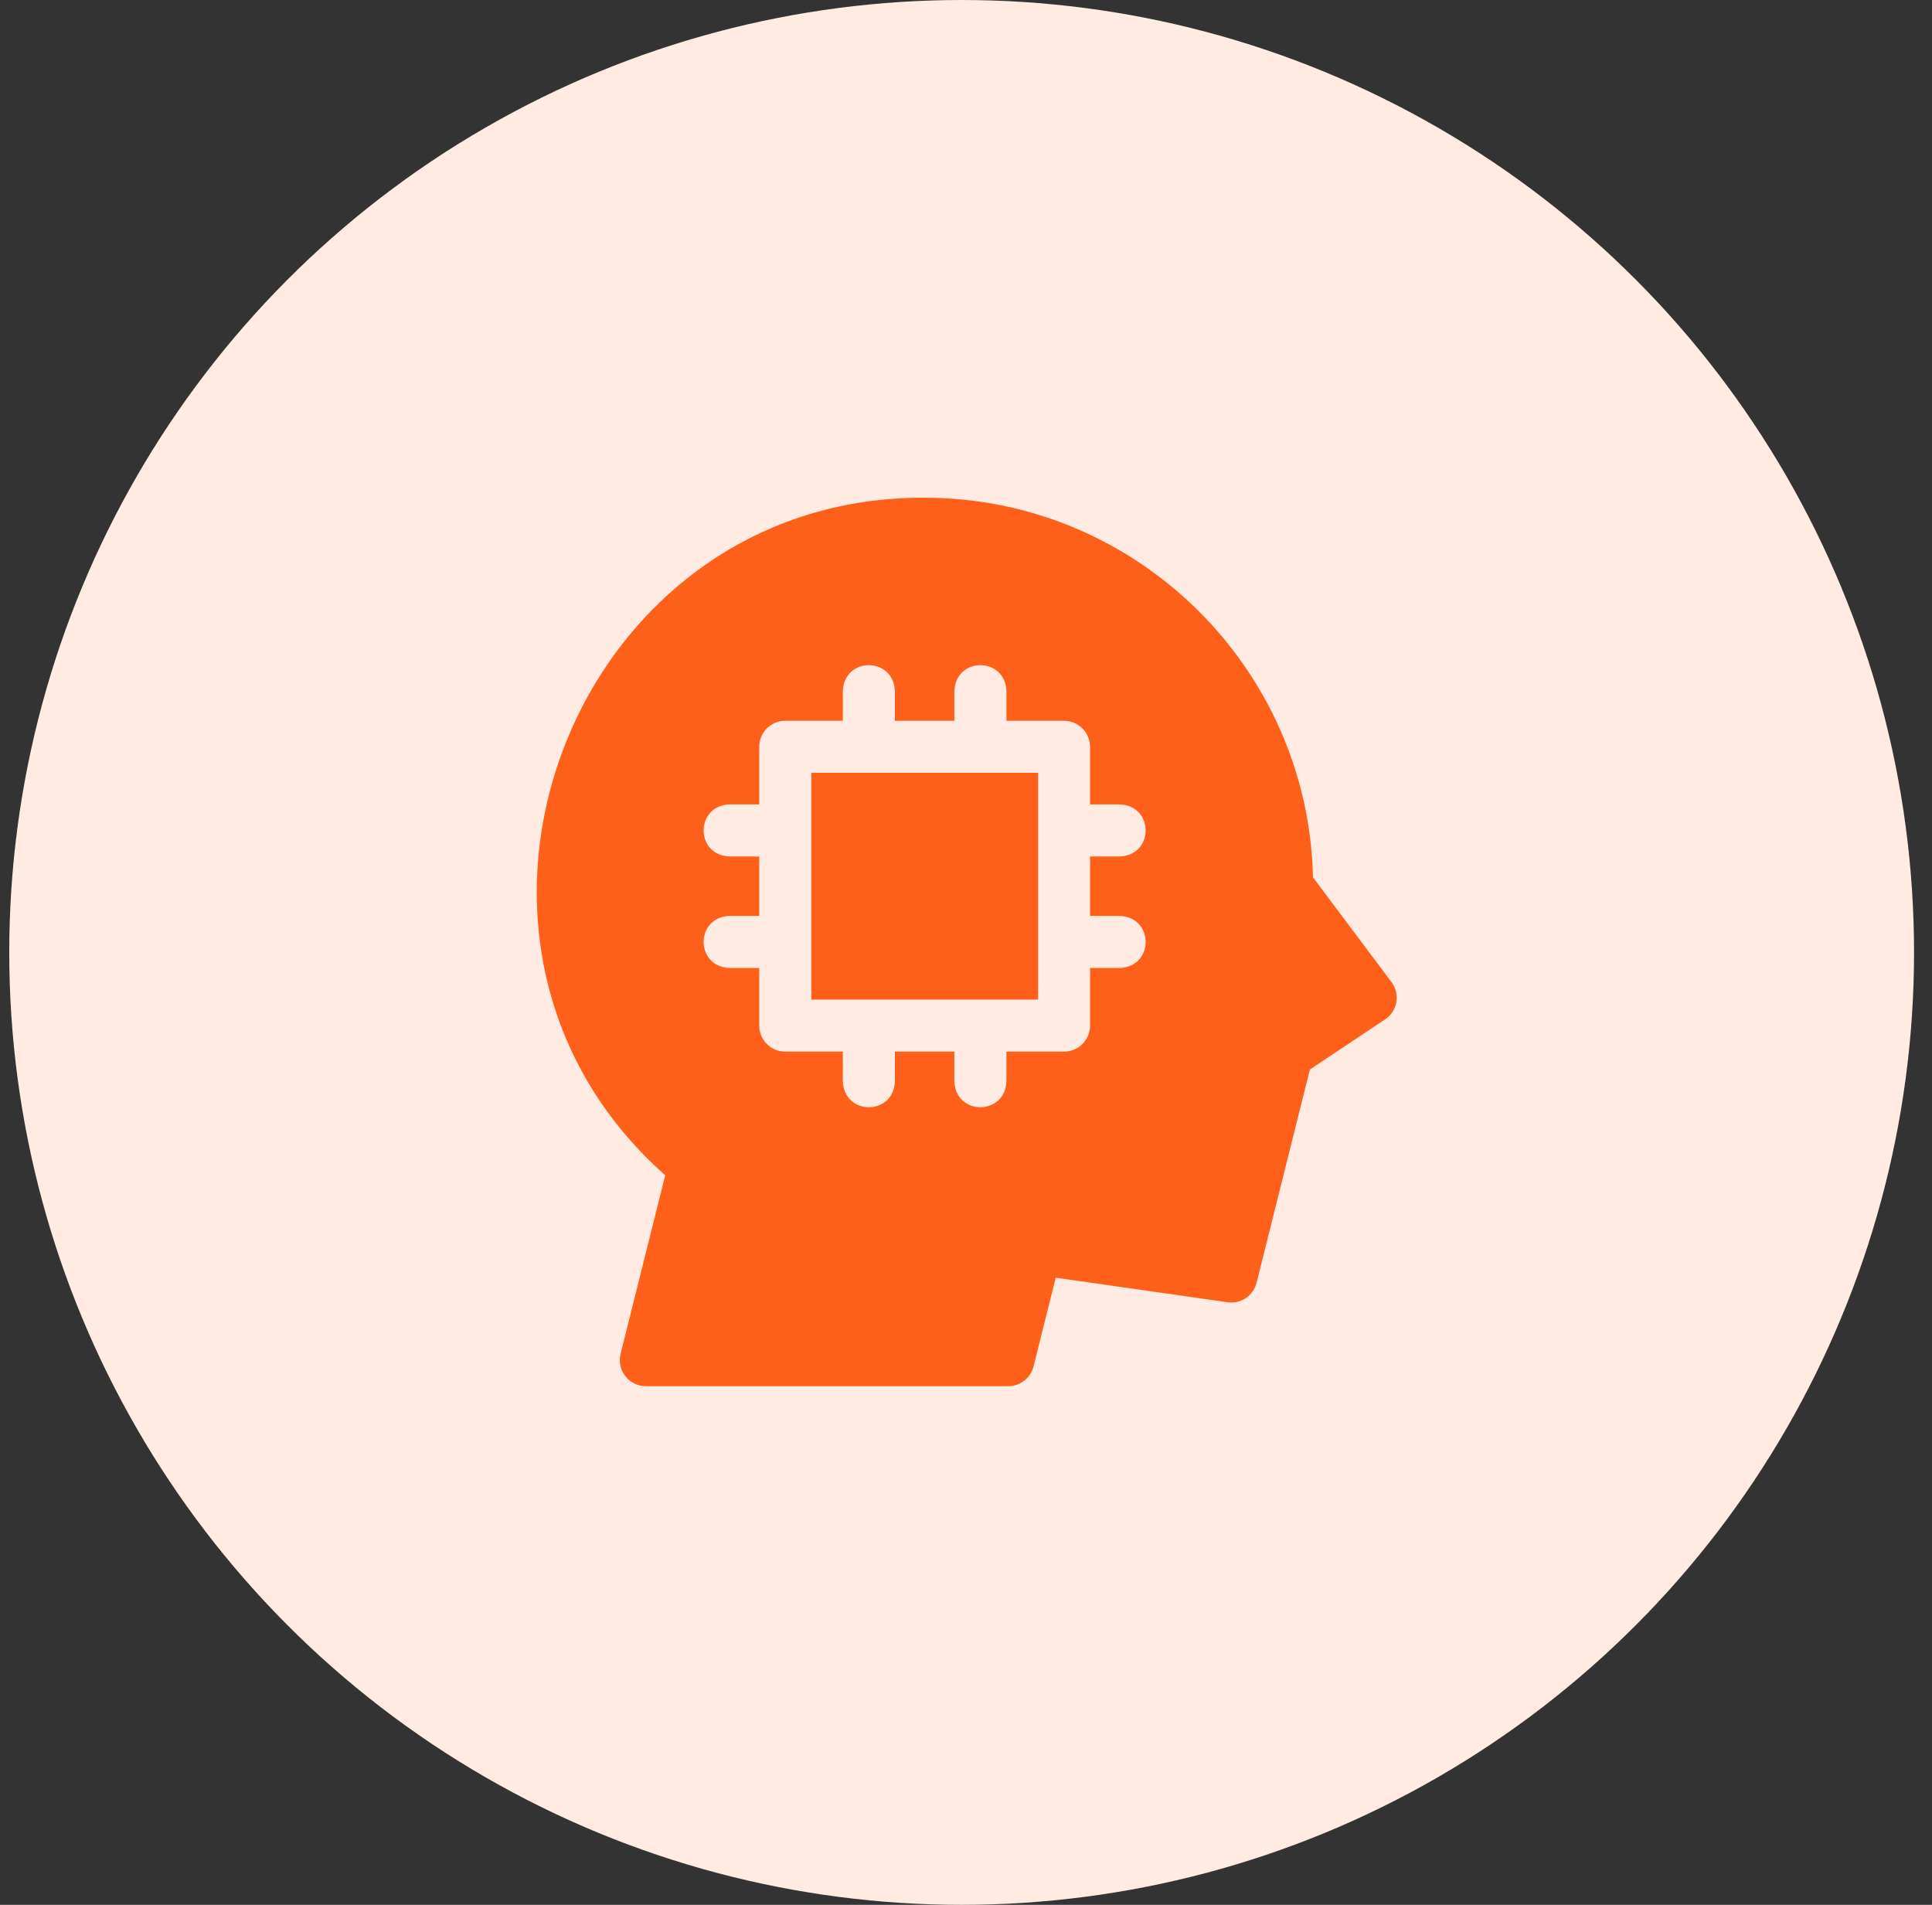 <svg xmlns="http://www.w3.org/2000/svg" width="71" height="70" viewBox="0 0 71 70" fill="none"><rect x="0" y="0" width="71" height="70" fill="#333333" stroke="none"/><circle cx="35.34" cy="35" r="35" fill="#FFEBE2"></circle><path d="M29.816 28.4H38.149V36.733H29.816V28.4Z" fill="#FF6019"></path><path d="M51.137 36.091L48.252 32.243C48.079 24.52 41.743 18.291 33.98 18.291C21.012 18.223 14.75 34.609 24.447 43.189L22.807 49.751C22.735 50.037 22.8 50.34 22.981 50.572C23.162 50.804 23.44 50.94 23.735 50.94H37.054C37.492 50.94 37.875 50.641 37.981 50.215L38.797 46.954L45.114 47.856C45.599 47.926 46.059 47.617 46.178 47.142L48.137 39.304L50.903 37.46C51.122 37.315 51.271 37.085 51.315 36.826C51.359 36.567 51.295 36.301 51.137 36.091ZM41.152 33.659C42.419 33.706 42.418 35.525 41.152 35.572H40.059V37.689C40.059 38.217 39.631 38.645 39.103 38.645H36.986V39.738C36.938 41.006 35.119 41.005 35.072 39.738V38.645H32.887V39.738C32.84 41.006 31.021 41.005 30.974 39.738V38.645H28.857C28.329 38.645 27.901 38.217 27.901 37.689V35.572H26.808C25.541 35.525 25.541 33.706 26.808 33.659H27.901V31.474H26.808C25.541 31.427 25.541 29.608 26.808 29.561H27.901V27.444C27.901 26.916 28.329 26.487 28.857 26.487H30.974V25.395C31.021 24.127 32.841 24.128 32.887 25.395V26.487H35.072V25.395C35.12 24.127 36.939 24.128 36.986 25.395V26.487H39.103C39.631 26.487 40.059 26.916 40.059 27.444V29.561H41.152C42.419 29.608 42.418 31.427 41.152 31.474H40.059V33.659H41.152Z" fill="#FF6019"></path></svg>